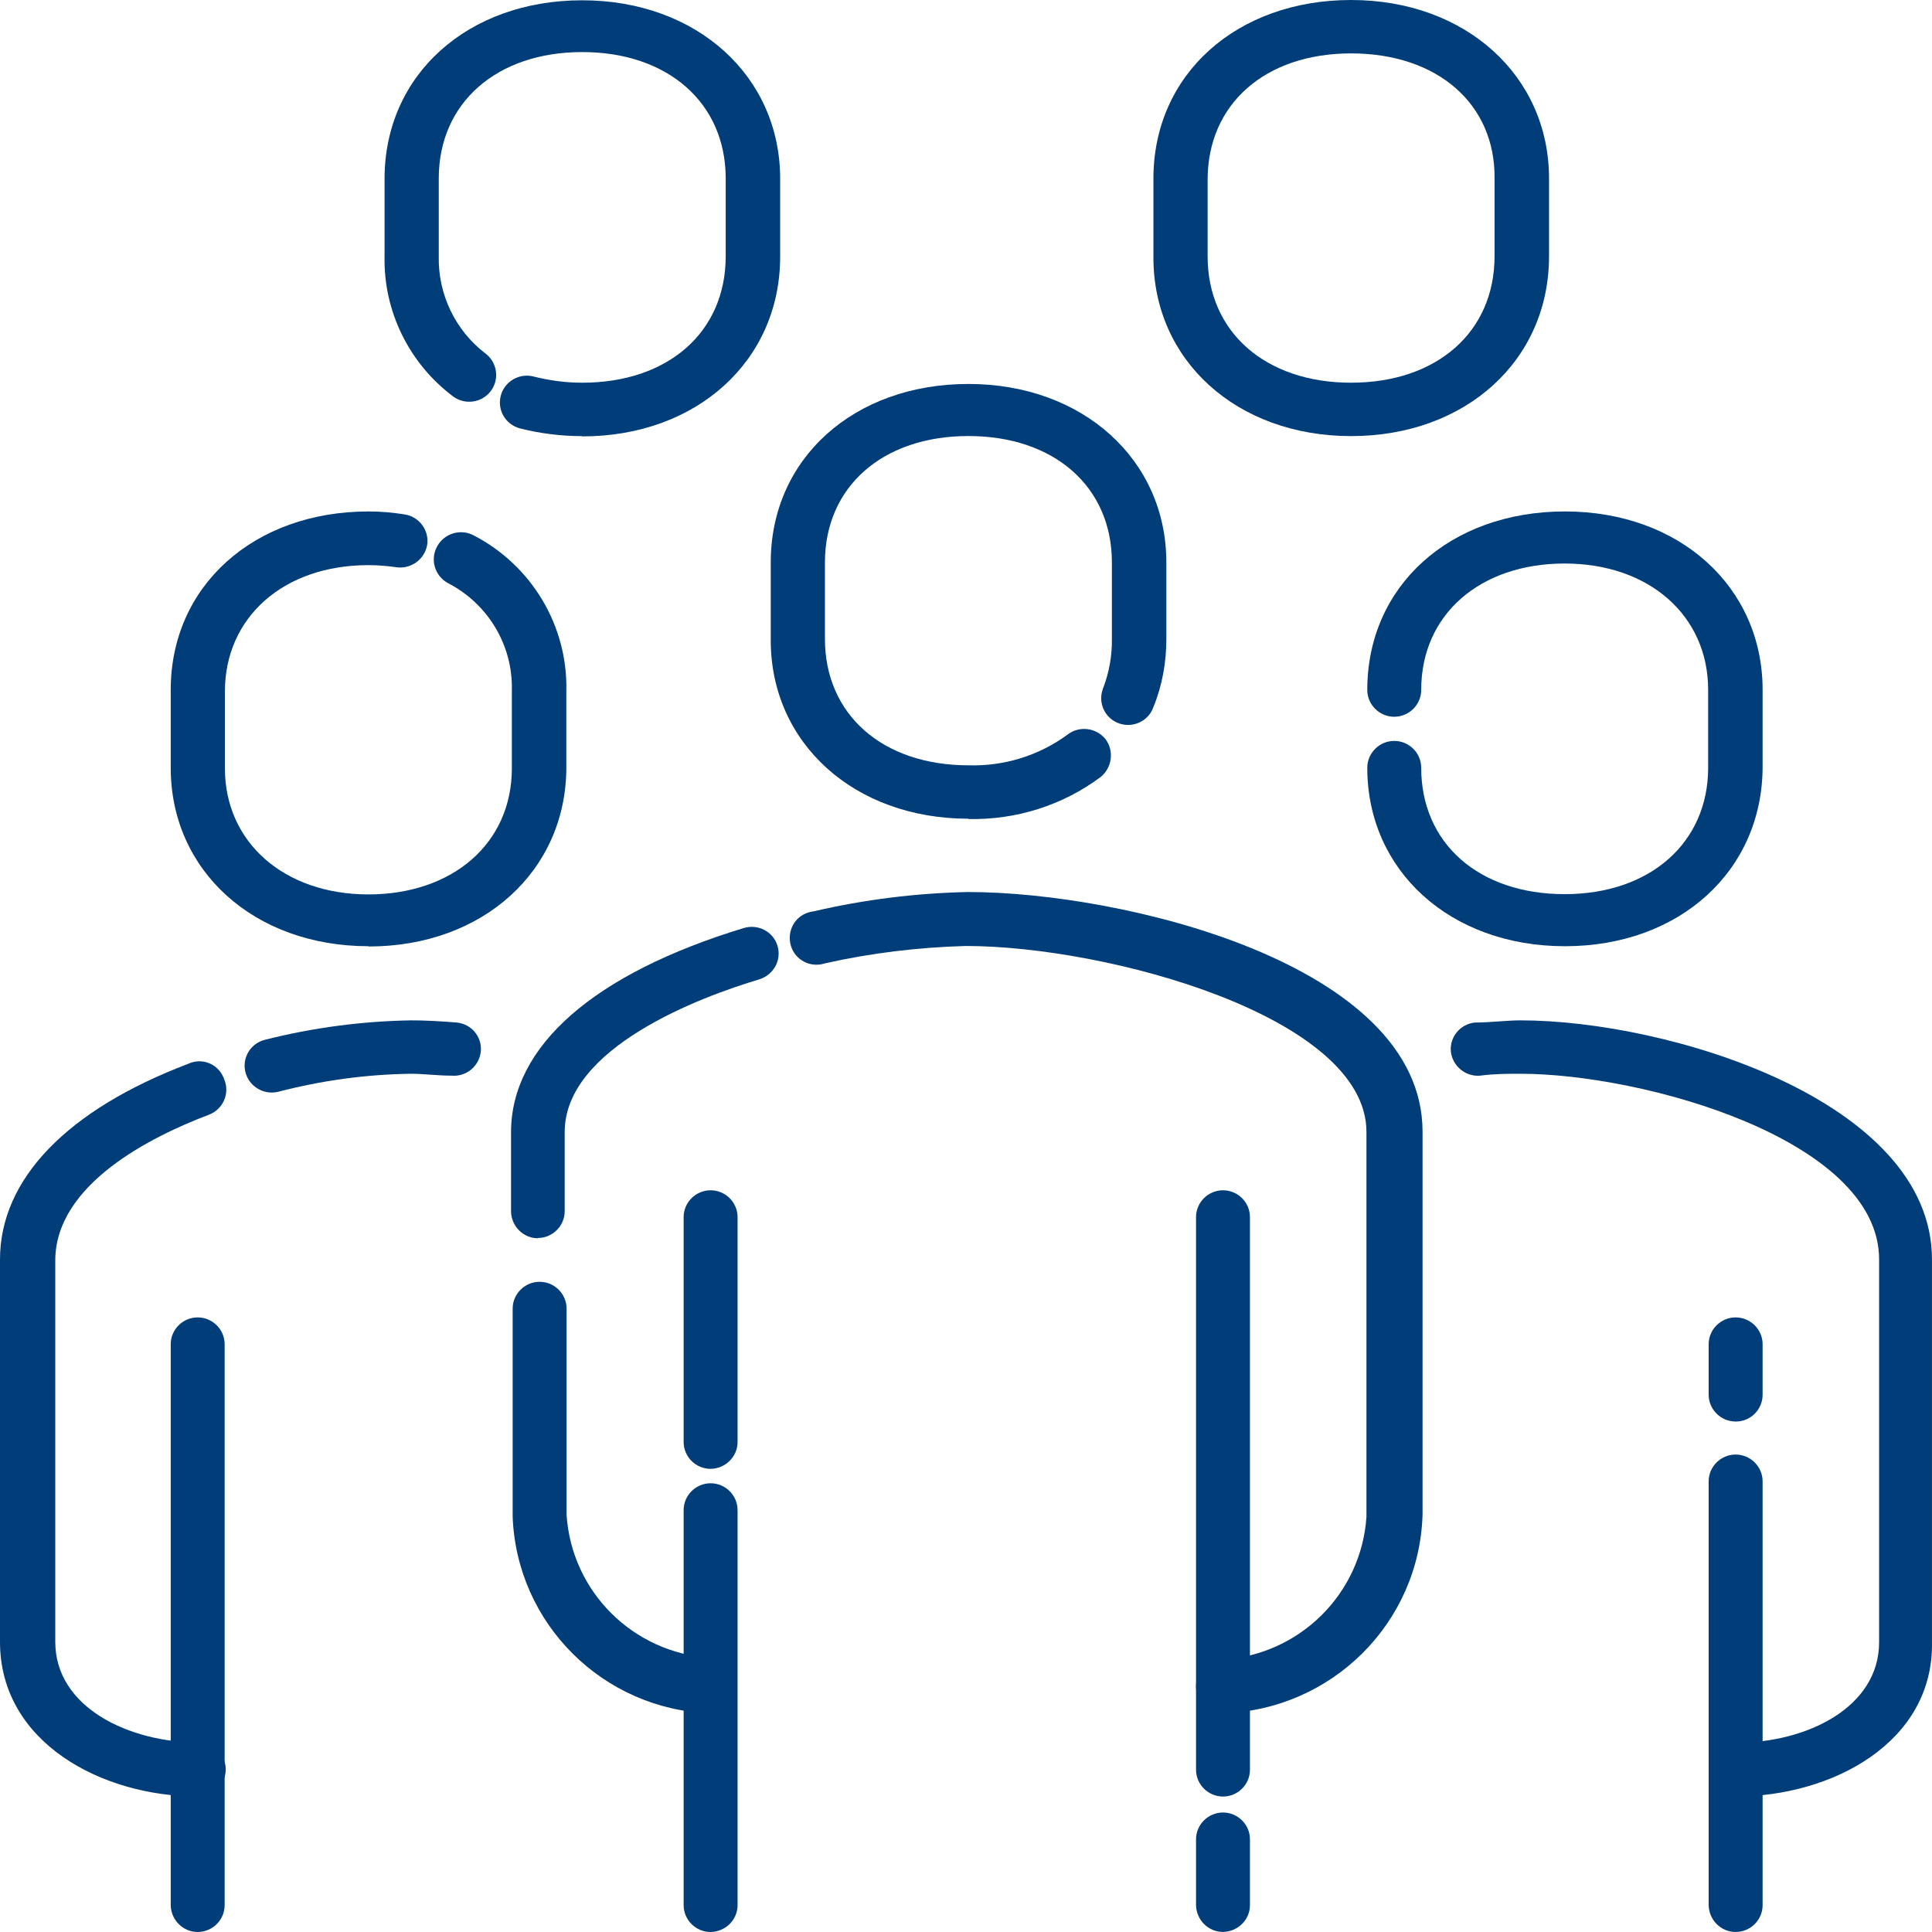 <svg width="80" height="80" viewBox="0 0 80 80" fill="none" xmlns="http://www.w3.org/2000/svg">
<path d="M29.424 70.946C24.969 70.791 21.395 67.235 21.228 62.801V54.188C21.228 53.577 21.73 53.077 22.345 53.077C22.959 53.077 23.461 53.577 23.461 54.188V62.734C23.674 65.912 26.208 68.435 29.402 68.646C30.016 68.646 30.519 69.146 30.519 69.757C30.519 70.368 30.016 70.868 29.402 70.868L29.436 70.957L29.424 70.946Z" fill="#003D79"/>
<path d="M22.278 51.274C21.664 51.274 21.172 50.774 21.161 50.163V46.885C21.161 43.318 24.589 40.317 30.798 38.428C31.39 38.25 32.015 38.573 32.194 39.162C32.373 39.751 32.038 40.362 31.446 40.551C29.023 41.273 23.383 43.373 23.383 46.874V50.152C23.383 50.763 22.881 51.263 22.267 51.263L22.278 51.274Z" fill="#003D79"/>
<path d="M50.641 70.942C50.027 70.942 49.525 70.442 49.525 69.831C49.525 69.219 50.027 68.719 50.641 68.719C53.835 68.508 56.37 65.986 56.582 62.807V46.872C56.582 42.093 45.84 39.171 39.988 39.171C38.023 39.226 36.069 39.46 34.148 39.893C33.567 40.082 32.931 39.76 32.752 39.171C32.574 38.582 32.886 37.959 33.478 37.782C33.545 37.759 33.623 37.748 33.69 37.737C35.79 37.248 37.934 36.981 40.089 36.937C46.443 36.937 58.905 39.893 58.905 46.861V62.718C58.771 67.208 55.142 70.808 50.63 70.942H50.641Z" fill="#003D79"/>
<path d="M71.87 74.389C71.255 74.389 70.753 73.889 70.753 73.278C70.753 72.666 71.255 72.166 71.87 72.166C74.84 72.166 77.81 70.688 77.81 67.999V52.152C77.81 47.174 68.017 44.462 62.958 44.462C62.434 44.462 61.875 44.462 61.295 44.54C60.68 44.596 60.144 44.14 60.077 43.54C60.022 42.929 60.479 42.395 61.082 42.34C61.741 42.34 62.378 42.251 62.958 42.251C69.067 42.251 79.999 45.562 79.999 52.152V67.988C80.077 72.155 75.856 74.389 71.87 74.389Z" fill="#003D79"/>
<path d="M40.1 33.901C35.365 33.901 31.915 30.768 31.915 26.512V23.289C31.915 18.977 35.365 15.899 40.1 15.899C44.834 15.899 48.296 19.033 48.296 23.289V26.456C48.296 27.423 48.129 28.378 47.76 29.279C47.559 29.856 46.923 30.157 46.342 29.956C45.761 29.756 45.46 29.123 45.661 28.545C45.661 28.512 45.683 28.49 45.694 28.456C45.929 27.823 46.052 27.145 46.041 26.456V23.289C46.041 20.155 43.651 18.055 40.1 18.055C36.549 18.055 34.159 20.155 34.159 23.289V26.456C34.159 29.59 36.549 31.69 40.1 31.69C41.574 31.735 43.014 31.29 44.198 30.423C44.678 30.045 45.382 30.123 45.773 30.601C46.141 31.09 46.052 31.779 45.583 32.168C44.008 33.346 42.076 33.957 40.1 33.913V33.901Z" fill="#003D79"/>
<path d="M71.869 58.862C71.255 58.862 70.752 58.362 70.752 57.751V55.662C70.752 55.051 71.255 54.551 71.869 54.551C72.483 54.551 72.986 55.051 72.986 55.662V57.751C72.986 58.351 72.506 58.851 71.903 58.862C71.903 58.862 71.88 58.862 71.869 58.862Z" fill="#003D79"/>
<path d="M71.869 79.999C71.255 79.999 70.764 79.499 70.752 78.888V61.341C70.752 60.73 71.255 60.23 71.869 60.23C72.483 60.23 72.986 60.73 72.986 61.341V78.888C72.986 79.499 72.483 79.999 71.869 79.999Z" fill="#003D79"/>
<path d="M50.642 74.391C50.027 74.391 49.525 73.891 49.525 73.279V50.398C49.525 49.787 50.027 49.287 50.642 49.287C51.256 49.287 51.758 49.787 51.758 50.398V73.279C51.758 73.891 51.256 74.391 50.642 74.391Z" fill="#003D79"/>
<path d="M50.642 79.997C50.027 79.997 49.536 79.497 49.525 78.886V76.163C49.525 75.552 50.027 75.052 50.642 75.052C51.256 75.052 51.758 75.552 51.758 76.163V78.886C51.758 79.497 51.256 79.986 50.642 79.997Z" fill="#003D79"/>
<path d="M29.425 80C28.811 80 28.308 79.5 28.308 78.888V62.531C28.308 61.919 28.811 61.419 29.425 61.419C30.039 61.419 30.541 61.919 30.541 62.531V78.888C30.541 79.5 30.039 79.989 29.425 80Z" fill="#003D79"/>
<path d="M29.425 60.822C28.811 60.822 28.308 60.322 28.308 59.711V50.398C28.308 49.787 28.811 49.287 29.425 49.287C30.039 49.287 30.541 49.787 30.541 50.398V59.711C30.541 60.322 30.039 60.811 29.425 60.822Z" fill="#003D79"/>
<path d="M64.801 39.181C60.044 39.181 56.616 36.047 56.616 31.791C56.616 31.18 57.118 30.68 57.732 30.68C58.347 30.68 58.849 31.18 58.849 31.791C58.849 34.925 61.239 37.025 64.79 37.025C68.341 37.025 70.731 34.88 70.731 31.791V28.568C70.731 25.49 68.285 23.334 64.79 23.334C61.295 23.334 58.849 25.434 58.849 28.568C58.849 29.179 58.347 29.679 57.732 29.679C57.118 29.679 56.616 29.179 56.616 28.568C56.616 24.256 60.044 21.178 64.801 21.178C69.558 21.178 72.986 24.312 72.986 28.568V31.735C72.986 36.047 69.558 39.181 64.801 39.181Z" fill="#003D79"/>
<path d="M11.256 45.24C10.642 45.24 10.139 44.751 10.128 44.14C10.128 43.618 10.474 43.173 10.988 43.051C12.964 42.551 14.997 42.284 17.029 42.251C17.599 42.251 18.224 42.284 18.905 42.34C19.519 42.395 19.966 42.929 19.91 43.54C19.843 44.151 19.307 44.596 18.693 44.54C18.101 44.54 17.554 44.462 17.029 44.462C15.164 44.485 13.322 44.74 11.524 45.207C11.434 45.229 11.345 45.24 11.256 45.24Z" fill="#003D79"/>
<path d="M8.185 74.388C4.221 74.388 0 72.154 0 67.987V52.151C0 48.84 2.758 45.961 7.794 44.05C8.342 43.794 8.978 44.028 9.235 44.572C9.257 44.605 9.268 44.65 9.28 44.683C9.525 45.25 9.257 45.895 8.699 46.139C8.677 46.139 8.665 46.15 8.643 46.161C6.265 47.061 2.289 49.039 2.289 52.196V67.987C2.289 70.709 5.36 72.154 8.23 72.154C8.844 72.154 9.347 72.654 9.347 73.265C9.347 73.876 8.844 74.376 8.23 74.376H8.185V74.388Z" fill="#003D79"/>
<path d="M8.186 79.999C7.571 79.999 7.08 79.499 7.069 78.888V55.662C7.069 55.051 7.571 54.551 8.186 54.551C8.8 54.551 9.302 55.051 9.302 55.662V78.888C9.302 79.499 8.8 79.999 8.186 79.999Z" fill="#003D79"/>
<path d="M15.265 39.181C10.508 39.181 7.069 36.047 7.069 31.791V28.568C7.069 24.256 10.519 21.178 15.265 21.178C15.768 21.178 16.259 21.223 16.75 21.3C17.354 21.389 17.778 21.956 17.689 22.556C17.588 23.156 17.03 23.567 16.427 23.49C16.036 23.434 15.645 23.401 15.254 23.401C11.748 23.401 9.313 25.557 9.313 28.635V31.813C9.313 34.891 11.781 37.036 15.254 37.036C18.727 37.036 21.195 34.936 21.195 31.813V28.579C21.239 26.723 20.212 25.001 18.548 24.145C18.001 23.845 17.8 23.167 18.102 22.623C18.403 22.078 19.084 21.878 19.631 22.178C22.021 23.423 23.506 25.912 23.451 28.59V31.769C23.451 36.058 20 39.192 15.265 39.192V39.181Z" fill="#003D79"/>
<path d="M24.098 18.059C23.227 18.059 22.356 17.948 21.518 17.736C20.926 17.57 20.58 16.97 20.737 16.381C20.893 15.792 21.507 15.436 22.099 15.592C22.758 15.758 23.428 15.847 24.109 15.847C27.671 15.847 30.05 13.747 30.05 10.613V7.391C30.05 4.257 27.649 2.156 24.109 2.156C20.569 2.156 18.168 4.257 18.168 7.391V10.613C18.135 12.18 18.849 13.68 20.1 14.636C20.591 15.003 20.692 15.703 20.323 16.192C19.955 16.681 19.251 16.781 18.76 16.414C16.94 15.047 15.879 12.891 15.924 10.624V7.402C15.924 3.09 19.374 0.012 24.109 0.012C28.844 0.012 32.305 3.145 32.305 7.402V10.624C32.305 14.936 28.855 18.07 24.109 18.07L24.098 18.059Z" fill="#003D79"/>
<path d="M55.946 18.058C51.211 18.058 47.761 14.924 47.761 10.668V7.39C47.761 3.078 51.211 0 55.946 0C60.681 0 64.142 3.134 64.142 7.39V10.613C64.142 14.924 60.692 18.058 55.946 18.058ZM55.946 2.211C52.384 2.211 50.005 4.312 50.005 7.445V10.613C50.005 13.746 52.395 15.847 55.946 15.847C59.497 15.847 61.886 13.746 61.886 10.613V7.39C61.92 4.312 59.53 2.211 55.946 2.211Z" fill="#003D79"/>
</svg>
